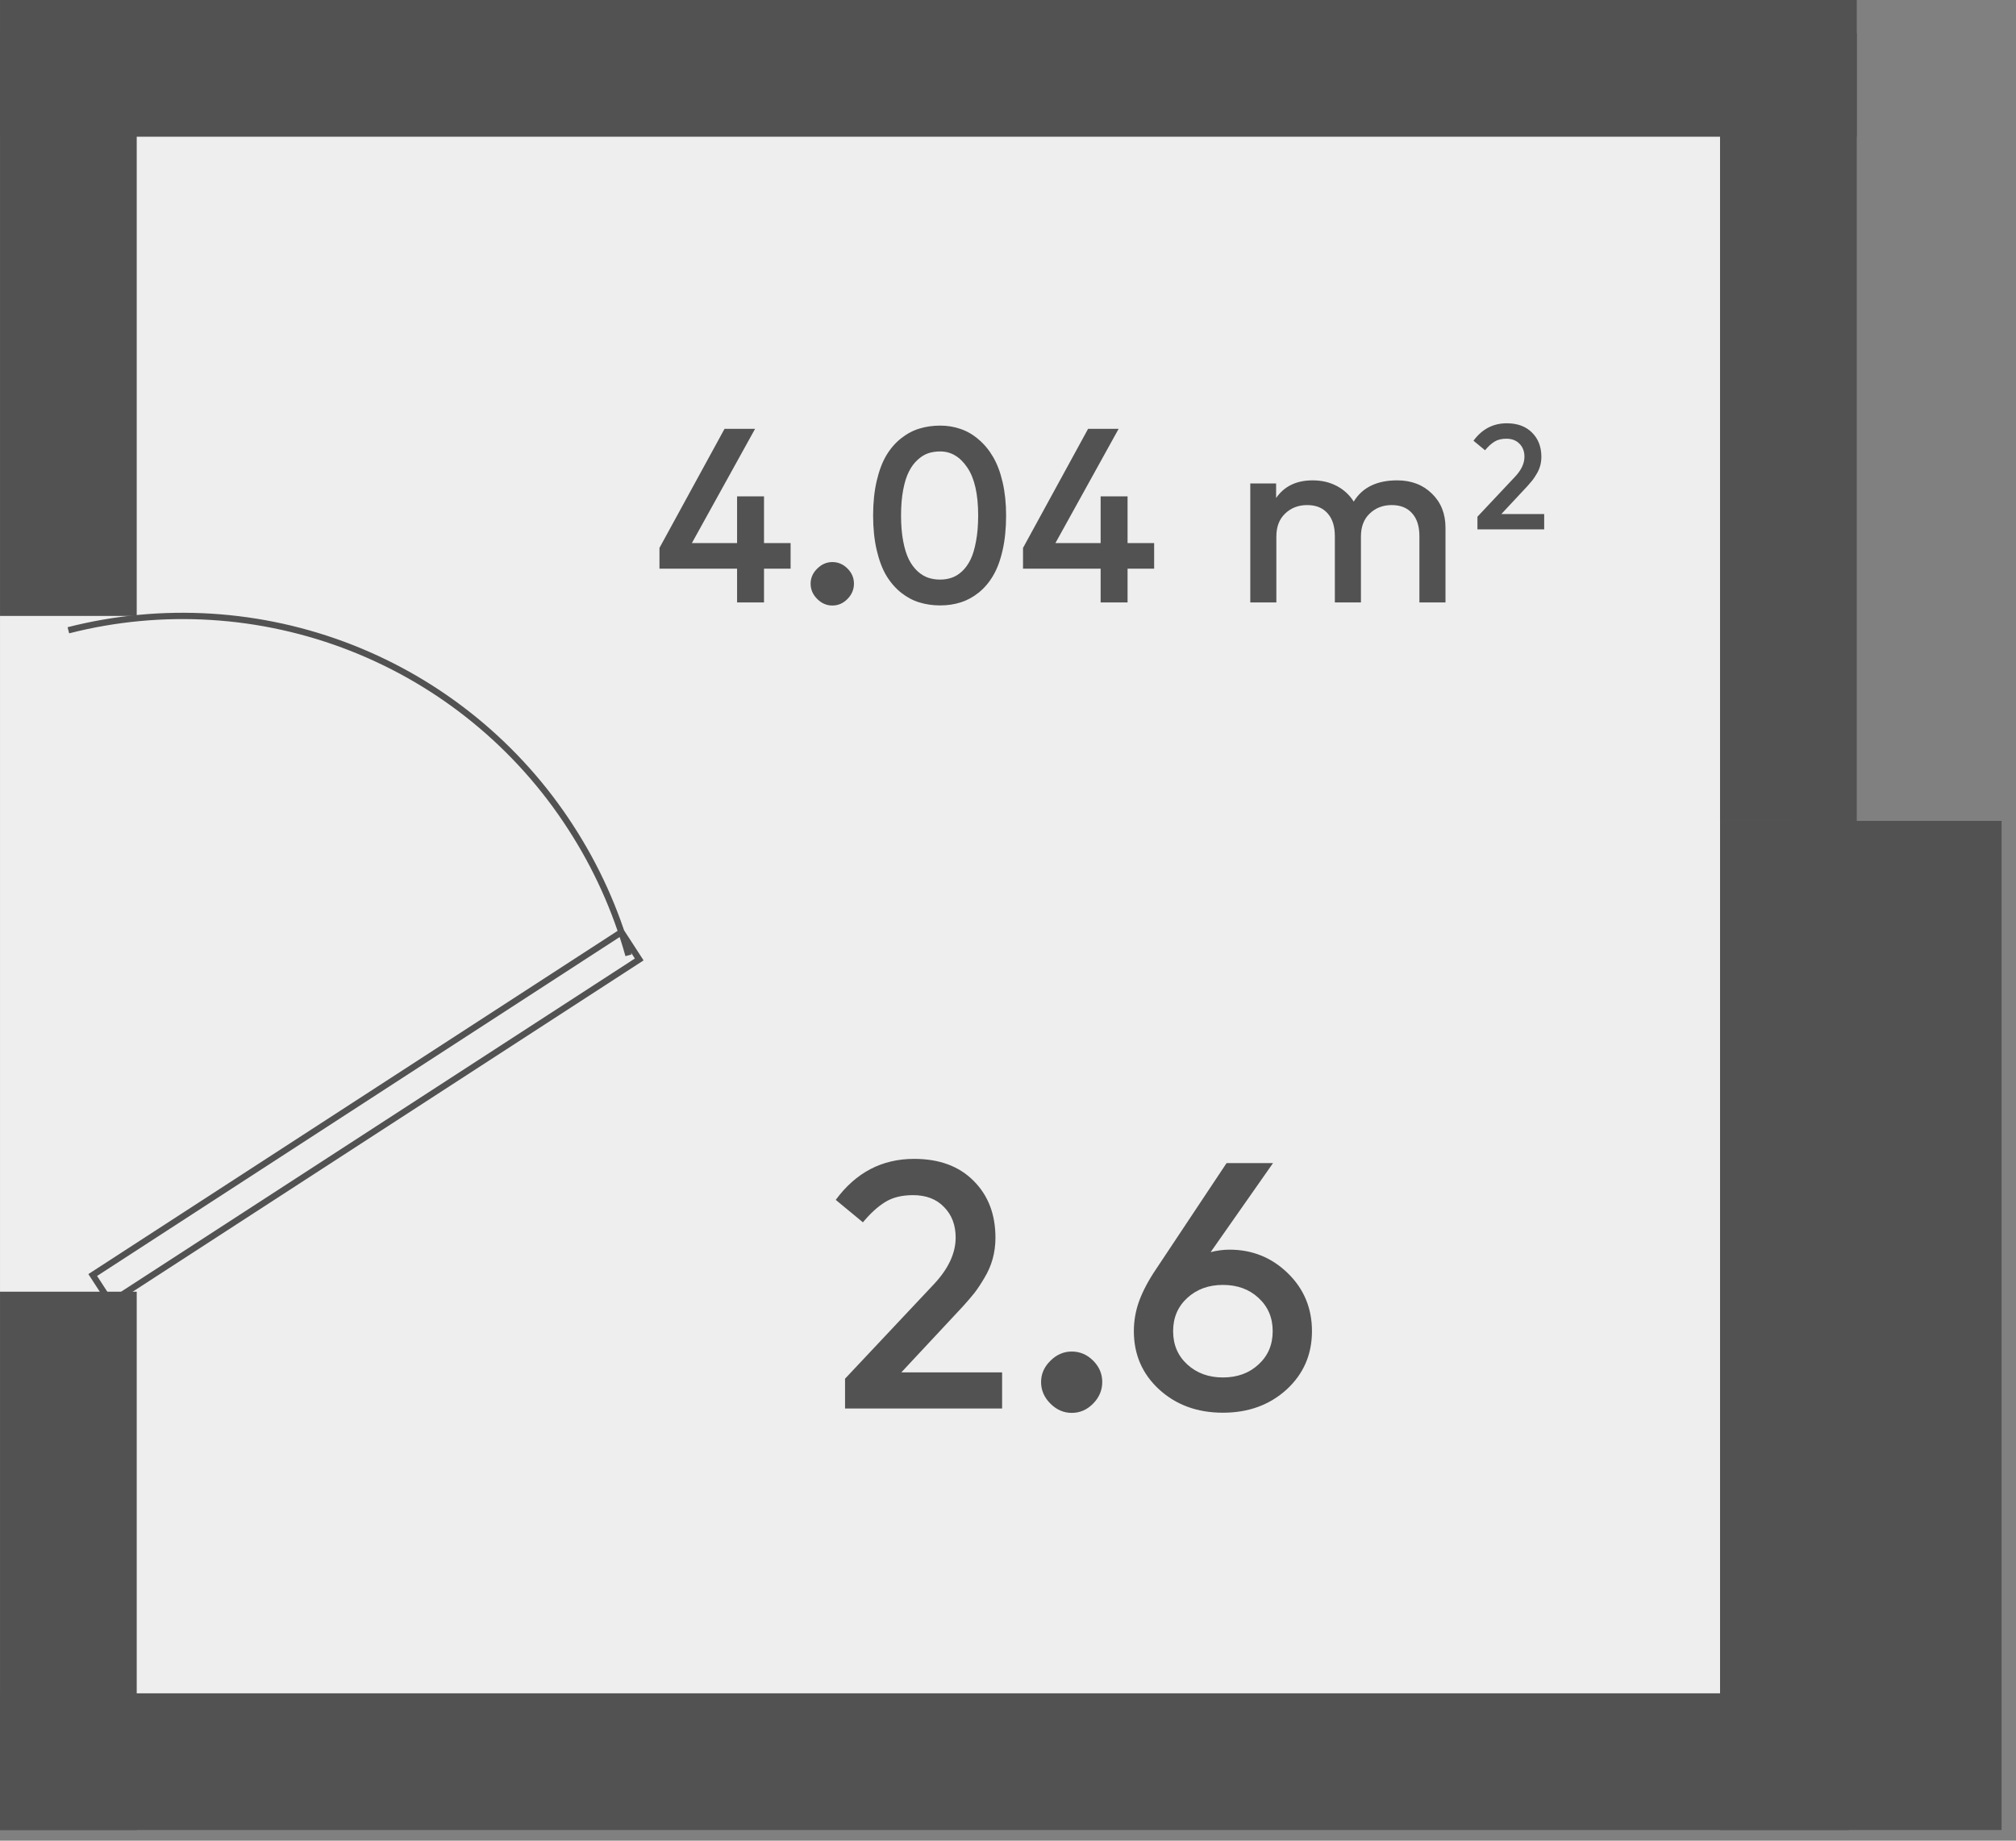 <svg width="138" height="126" viewBox="0 0 138 126" fill="none" xmlns="http://www.w3.org/2000/svg">
<rect x="0" y="0" width="138" height="126" fill="#808080" stroke="none"/>
<path d="M0.002 124.761V6.555H122.754V124.761H0.002Z" fill="#EEEEEE"/>
<path d="M57.209 82.135C58.585 80.263 60.373 79.328 62.573 79.328C64.293 79.328 65.649 79.828 66.641 80.828C67.641 81.82 68.141 83.12 68.141 84.728C68.141 85.231 68.077 85.716 67.949 86.18C67.821 86.635 67.633 87.067 67.385 87.475C67.145 87.883 66.917 88.228 66.701 88.507C66.485 88.779 66.221 89.088 65.909 89.431L61.697 93.944L68.597 93.944L68.597 96.415L57.845 96.415L57.845 94.376L63.917 87.919C64.917 86.856 65.417 85.787 65.417 84.716C65.417 83.859 65.153 83.163 64.625 82.627C64.105 82.084 63.397 81.811 62.501 81.811C61.725 81.811 61.085 81.972 60.581 82.291C60.077 82.603 59.573 83.064 59.069 83.671L57.209 82.135ZM73.364 92.516C73.924 92.516 74.412 92.724 74.828 93.139C75.244 93.555 75.452 94.043 75.452 94.603C75.452 95.163 75.244 95.656 74.828 96.079C74.412 96.504 73.924 96.716 73.364 96.716C72.812 96.716 72.324 96.504 71.9 96.079C71.476 95.656 71.264 95.163 71.264 94.603C71.264 94.052 71.476 93.567 71.9 93.151C72.324 92.728 72.812 92.516 73.364 92.516ZM82.871 85.712C83.303 85.6 83.735 85.543 84.167 85.543C85.719 85.543 87.047 86.079 88.151 87.151C89.255 88.224 89.807 89.547 89.807 91.124C89.807 92.724 89.227 94.055 88.067 95.12C86.907 96.175 85.455 96.704 83.711 96.704C81.967 96.704 80.515 96.175 79.355 95.12C78.195 94.055 77.615 92.724 77.615 91.124C77.615 90.403 77.739 89.707 77.987 89.035C78.235 88.364 78.615 87.647 79.127 86.888L83.963 79.615L87.143 79.615L82.871 85.712ZM83.711 87.956C82.735 87.956 81.923 88.251 81.275 88.844C80.627 89.436 80.303 90.195 80.303 91.124C80.303 92.052 80.627 92.811 81.275 93.403C81.923 93.996 82.735 94.291 83.711 94.291C84.695 94.291 85.507 93.996 86.147 93.403C86.795 92.811 87.119 92.052 87.119 91.124C87.119 90.195 86.795 89.436 86.147 88.844C85.507 88.251 84.695 87.956 83.711 87.956Z" fill="#525252"/>
<path d="M52.299 37.175L54.118 37.175L54.118 38.926L52.299 38.926L52.299 41.238L50.455 41.238L50.455 38.926L45.142 38.926L45.142 37.506L49.596 29.355L51.687 29.355L47.361 37.175L50.455 37.175L50.455 33.979L52.299 33.979L52.299 37.175ZM56.976 38.475C57.373 38.475 57.718 38.623 58.013 38.917C58.308 39.212 58.455 39.558 58.455 39.954C58.455 40.351 58.308 40.7 58.013 41C57.718 41.3 57.373 41.45 56.976 41.45C56.585 41.45 56.239 41.3 55.939 41C55.639 40.7 55.489 40.351 55.489 39.954C55.489 39.563 55.639 39.221 55.939 38.926C56.239 38.626 56.585 38.475 56.976 38.475ZM64.357 29.134C64.85 29.134 65.314 29.21 65.751 29.363C66.193 29.511 66.603 29.749 66.983 30.077C67.368 30.4 67.7 30.8 67.978 31.276C68.255 31.746 68.474 32.324 68.632 33.01C68.791 33.696 68.87 34.455 68.87 35.288C68.87 36.166 68.791 36.957 68.632 37.659C68.474 38.362 68.255 38.946 67.978 39.41C67.706 39.875 67.374 40.263 66.983 40.575C66.598 40.881 66.187 41.102 65.751 41.238C65.32 41.374 64.855 41.442 64.357 41.442C63.852 41.442 63.379 41.374 62.937 41.238C62.501 41.108 62.084 40.886 61.688 40.575C61.297 40.263 60.959 39.875 60.676 39.41C60.398 38.946 60.178 38.362 60.013 37.659C59.849 36.957 59.767 36.166 59.767 35.288C59.767 34.41 59.849 33.619 60.013 32.916C60.178 32.214 60.398 31.63 60.676 31.165C60.959 30.695 61.297 30.307 61.688 30.001C62.084 29.689 62.501 29.468 62.937 29.338C63.379 29.202 63.852 29.134 64.357 29.134ZM64.357 30.902C64.062 30.902 63.787 30.944 63.532 31.029C63.283 31.114 63.042 31.265 62.81 31.48C62.577 31.689 62.379 31.959 62.215 32.287C62.05 32.61 61.92 33.027 61.824 33.537C61.727 34.047 61.679 34.63 61.679 35.288C61.679 35.945 61.727 36.529 61.824 37.039C61.92 37.549 62.05 37.968 62.215 38.297C62.379 38.62 62.577 38.889 62.81 39.104C63.042 39.314 63.283 39.461 63.532 39.546C63.787 39.631 64.062 39.674 64.357 39.674C64.64 39.674 64.903 39.631 65.147 39.546C65.397 39.461 65.635 39.314 65.861 39.104C66.088 38.889 66.281 38.62 66.439 38.297C66.598 37.968 66.722 37.549 66.813 37.039C66.909 36.529 66.958 35.945 66.958 35.288C66.958 33.82 66.708 32.724 66.21 31.998C65.717 31.267 65.099 30.902 64.357 30.902ZM77.185 37.175L79.004 37.175L79.004 38.926L77.185 38.926L77.185 41.238L75.341 41.238L75.341 38.926L70.028 38.926L70.028 37.506L74.482 29.355L76.573 29.355L72.246 37.175L75.341 37.175L75.341 33.979L77.185 33.979L77.185 37.175ZM95.641 32.882C96.61 32.882 97.403 33.185 98.021 33.792C98.639 34.392 98.947 35.169 98.947 36.121L98.947 41.238L97.162 41.238L97.162 36.707C97.162 36.027 96.995 35.503 96.661 35.135C96.332 34.761 95.868 34.574 95.267 34.574C94.666 34.574 94.165 34.767 93.762 35.152C93.36 35.532 93.159 36.056 93.159 36.724L93.159 41.238L91.374 41.238L91.374 36.707C91.374 36.027 91.207 35.503 90.872 35.135C90.544 34.761 90.079 34.574 89.478 34.574C88.878 34.574 88.376 34.767 87.974 35.152C87.572 35.532 87.37 36.056 87.37 36.724L87.37 41.238L85.585 41.238L85.585 33.095L87.353 33.095L87.353 34.089C87.909 33.285 88.742 32.882 89.852 32.882C90.47 32.882 91.02 33.01 91.501 33.265C91.989 33.52 92.377 33.877 92.666 34.336C93.255 33.367 94.247 32.882 95.641 32.882ZM100.864 30.169C101.448 29.373 102.208 28.975 103.143 28.975C103.874 28.975 104.451 29.188 104.872 29.613C105.297 30.035 105.51 30.587 105.51 31.27C105.51 31.485 105.482 31.69 105.428 31.887C105.374 32.081 105.294 32.265 105.188 32.438C105.086 32.612 104.989 32.758 104.898 32.877C104.806 32.992 104.694 33.123 104.561 33.27L102.771 35.187L105.703 35.187L105.703 36.238L101.134 36.238L101.134 35.371L103.714 32.627C104.139 32.175 104.352 31.721 104.352 31.265C104.352 30.901 104.24 30.606 104.015 30.378C103.794 30.147 103.493 30.031 103.113 30.031C102.783 30.031 102.511 30.099 102.297 30.235C102.082 30.368 101.868 30.563 101.654 30.822L100.864 30.169Z" fill="#525252"/>
<path d="M127.1 2.26L117.741 2.26L117.741 56.193L127.1 56.193L127.1 2.26Z" fill="#525252"/>
<path d="M126.547 125.27L126.547 115.912L0 115.912L0 125.27L126.547 125.27Z" fill="#525252"/>
<path d="M127.101 9.358L127.101 -6.19888e-05L0.001 -5.64331e-05L0.001 9.358L127.101 9.358Z" fill="#525252"/>
<path d="M9.359 2.26L0.001 2.26L0.001 42.162L9.359 42.162L9.359 2.26Z" fill="#525252"/>
<path d="M9.359 88.42L0.001 88.42L0.001 125.27L9.359 125.27L9.359 88.42Z" fill="#525252"/>
<path d="M137.013 56.193L117.742 56.193L117.742 125.27L137.013 125.27L137.013 56.193Z" fill="#525252"/>
<path d="M4.68 43.144C11.102 41.505 17.877 41.925 24.048 44.345C30.218 46.766 35.471 51.065 39.065 56.634C40.819 59.337 42.153 62.29 43.022 65.393M42.542 63.805L43.756 65.677L7.561 89.15L6.347 87.279L42.542 63.805Z" stroke="#525252" stroke-width="0.432"/>
</svg>
